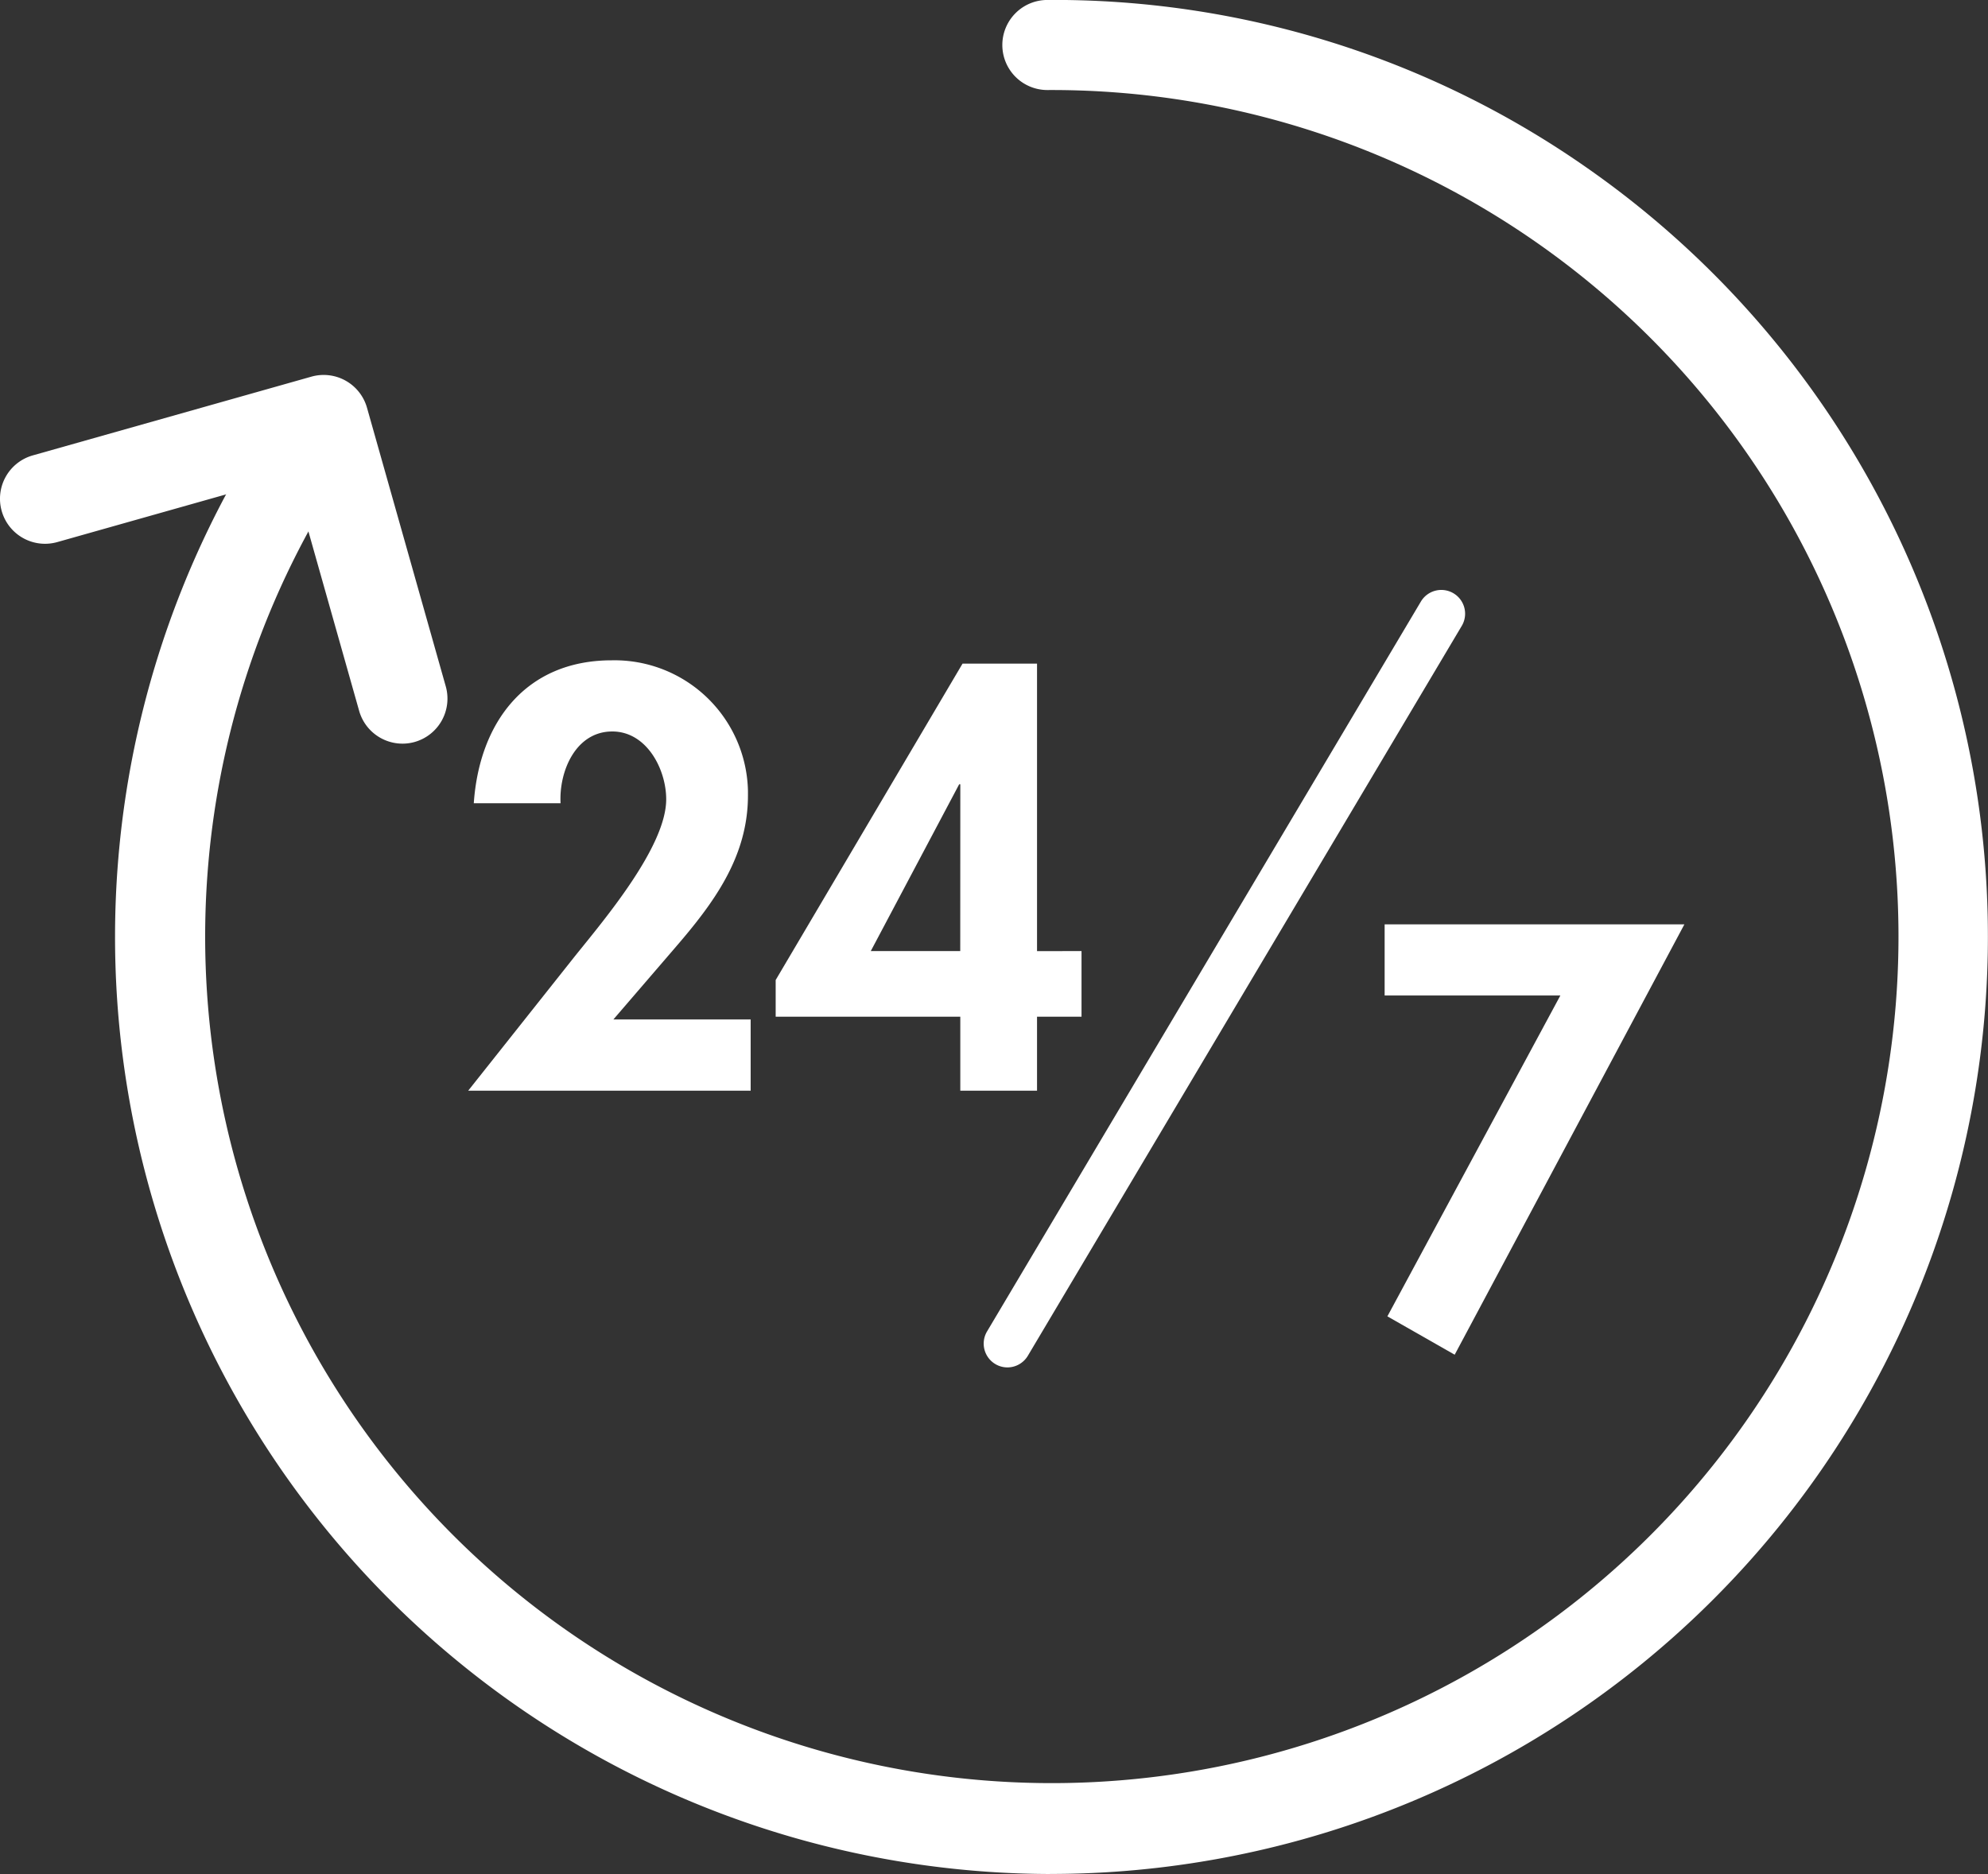 <?xml version="1.0" encoding="UTF-8"?>
<svg xmlns="http://www.w3.org/2000/svg" width="113.32" height="106.838" viewBox="0 0 113.32 106.838">
  <rect x="0" y="0" width="113.32" height="106.838" fill="#333333" stroke="none"/>
  <g transform="translate(321.568 -336.22)">
    <path d="M-261.723,443.058a53.428,53.428,0,0,1-53.287-53.569,53.426,53.426,0,0,1,9.457-30.211,2.568,2.568,0,0,1,3.572-.653,2.568,2.568,0,0,1,.653,3.572h0a48.263,48.263,0,0,0,12.3,67.138A48.263,48.263,0,0,0-221.9,417.04,48.262,48.262,0,0,0-234.19,349.9a48.268,48.268,0,0,0-27.654-8.547h-.015a2.567,2.567,0,0,1-2.574-2.56,2.568,2.568,0,0,1,2.56-2.575,52.925,52.925,0,0,1,30.619,9.469,53.444,53.444,0,0,1,13.483,74.368,53.441,53.441,0,0,1-43.95,23Z" fill="#fff"></path>
    <path d="M-298.626,378.616a2.57,2.57,0,0,1-2.47-1.87l-3.792-13.413-13.413,3.791a2.567,2.567,0,0,1-3.17-1.771,2.567,2.567,0,0,1,1.77-3.17l15.884-4.49a2.568,2.568,0,0,1,3.169,1.773l4.49,15.886a2.568,2.568,0,0,1-1.773,3.168A2.55,2.55,0,0,1-298.626,378.616Z" fill="#fff"></path>
    <path d="M-278.779,394.339V398.4h-16.1l6.086-7.672c1.681-2.092,5.2-6.244,5.2-8.939,0-1.711-1.109-3.867-3.074-3.867-2.092,0-3.044,2.282-2.948,4.09h-4.946c.317-4.6,2.949-8.147,7.862-8.147a7.608,7.608,0,0,1,7.766,7.447c0,.085,0,.169,0,.253,0,3.518-1.965,6.15-4.153,8.686l-3.517,4.088Z" fill="#fff"></path>
    <path d="M-259.919,390.442v3.741h-2.536V398.4h-4.374v-4.216h-10.524v-2.092l10.651-18.037h4.247v16.389Zm-6.909-9.511h-.064l-5.04,9.511h5.1Z" fill="#fff"></path>
    <path d="M-242.641,392.974v-4.057h17.087l-13.094,24.536-3.836-2.187,9.859-18.291Z" fill="#fff"></path>
    <path d="M-264.141,414.177a1.35,1.35,0,0,1-.692-.191,1.358,1.358,0,0,1-.472-1.859l24.715-41.586a1.356,1.356,0,0,1,1.848-.512,1.356,1.356,0,0,1,.512,1.848l-.029.049-24.718,41.585A1.359,1.359,0,0,1-264.141,414.177Z" fill="#fff"></path>
  </g>
</svg>
